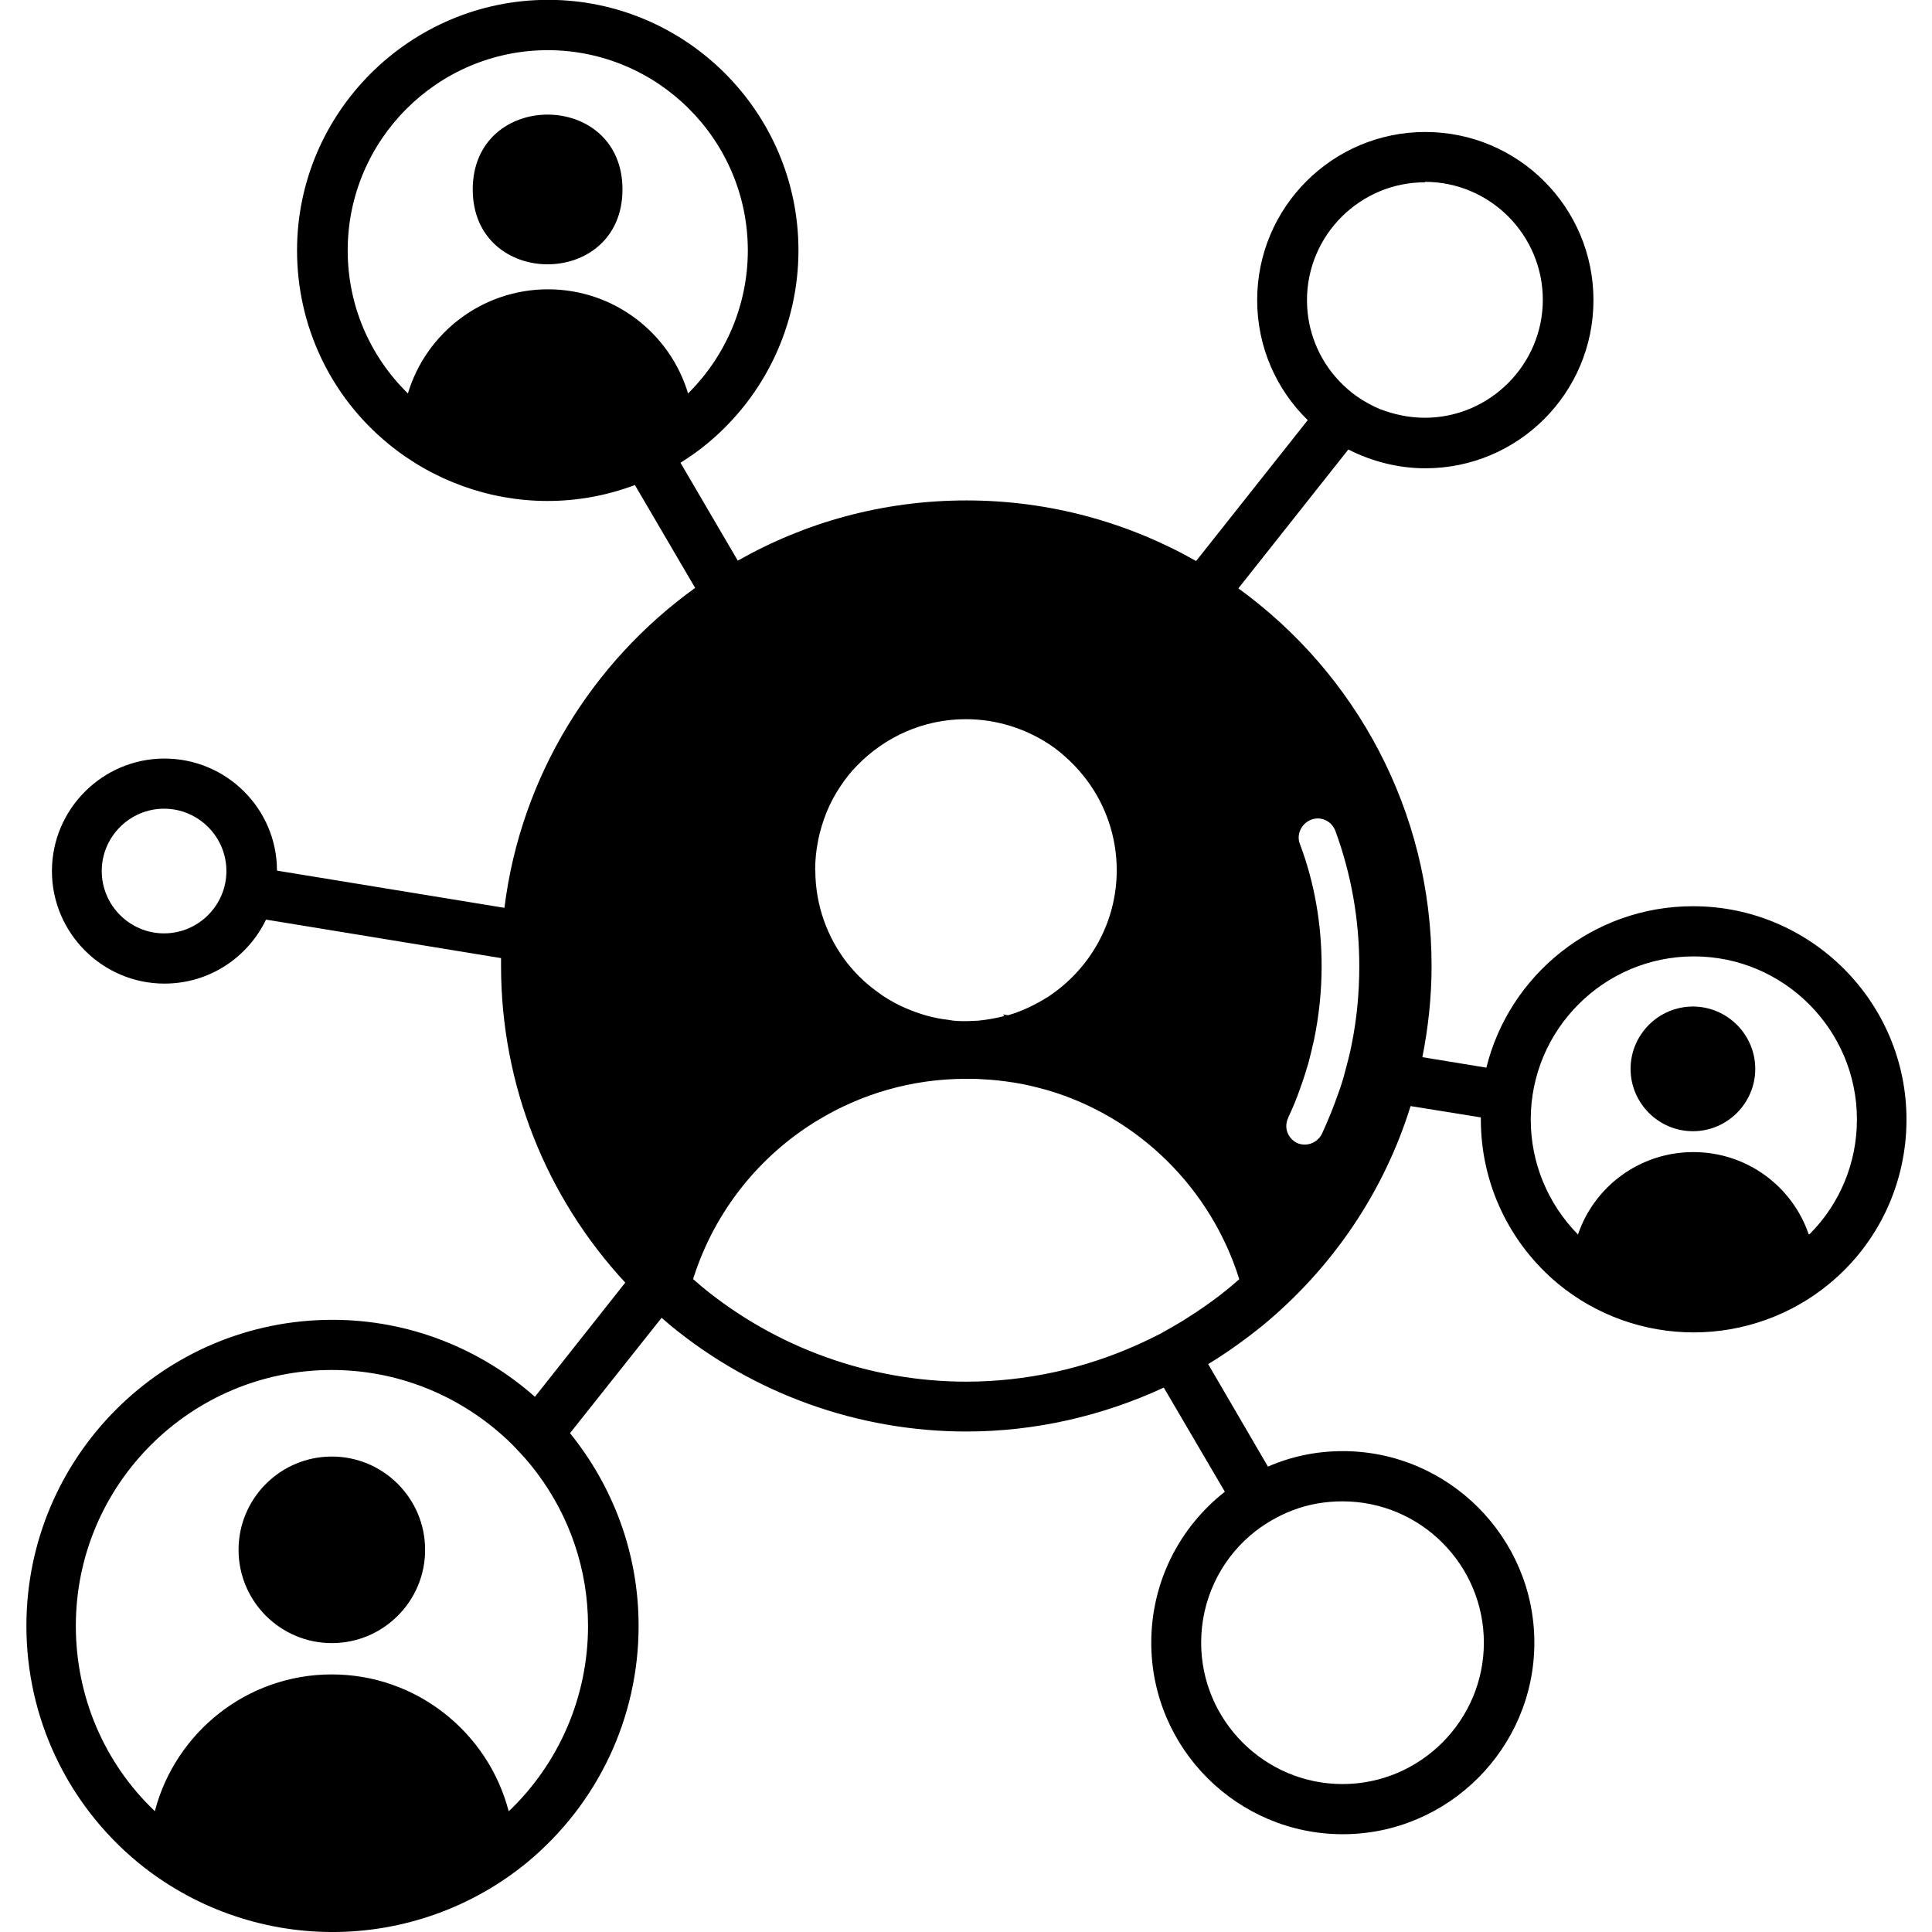 <?xml version="1.0" encoding="UTF-8"?>
<svg width="1200pt" height="1200pt" version="1.1" viewBox="0 0 1200 1200" xmlns="http://www.w3.org/2000/svg">
 <g>
  <path d="m386.63 117.66c0 62.016-93 62.016-93 0 0-61.969 93-61.969 93 0"/>
  <path d="m1051.5 562.87c-61.828 0-114.05 42.609-128.29 100.27l-39.75-6.516c3.656-18.422 5.719-37.406 5.719-56.625 0-96.375-47.25-181.82-120-234.56l68.297-86.25c14.297 7.266 30.656 11.672 47.812 11.672 57.656 0 104.44-46.734 104.44-104.44 0-57.656-46.734-104.44-104.44-104.44-57.656 0-104.44 46.734-104.44 104.44 0 29.109 11.953 55.594 31.406 74.531l-69.328 87.516c-42.094-23.906-90.891-37.641-142.6-37.641s-99.984 13.5-142.08 37.406l-35.578-60.797c5.719-3.656 11.438-7.547 16.641-11.953 35.859-29.625 56.625-73.5 56.625-120 0-85.734-69.891-155.58-155.58-155.58-85.734 0.094-155.86 69.984-155.86 155.68 0 46.5 20.531 90.375 56.625 120 27.797 22.875 62.859 35.578 98.953 35.578 18.703 0 36.891-3.375 54.281-9.891l37.406 63.891c-63.891 45.984-108.33 117.14-118.45 198.71l-141.28-23.109c0-38.438-31.406-69.609-69.891-69.609-38.438 0-69.891 31.406-69.891 69.891 0 38.438 31.406 69.891 69.891 69.891 27.797 0 51.703-16.125 63.094-39.75l145.97 23.906v4.922c0 73.5 27.797 143.39 77.156 196.64l-56.109 70.922c-33.516-29.625-77.672-47.812-125.72-47.812-104.95 0-190.13 85.172-190.13 190.13 0 56.906 25.172 110.39 69.094 146.76 34.031 28.031 76.875 43.359 121.03 43.359s87-15.328 121.03-43.359c43.875-36.375 69.094-89.859 69.094-146.76 0-45.469-16.125-87-42.609-119.72l56.906-71.672c1.828 1.547 3.656 3.094 5.438 4.688 51.703 42.609 116.91 65.953 183.89 65.953 42.609 0 84.422-9.609 122.58-27.281l37.922 64.688c-27.797 21.797-45.703 55.594-45.703 93.75 0 65.719 53.484 118.97 118.97 118.97 65.438 0 118.97-53.484 118.97-118.97 0-65.438-53.484-118.97-118.97-118.97-16.641 0-32.203 3.375-46.5 9.609l-37.125-63.656c11.953-7.266 23.109-15.328 34.031-24.141 43.641-36.094 75.328-83.391 91.688-136.13l43.641 7.031v1.312c0 39.75 17.672 76.875 48.047 102.09 23.625 19.5 53.484 30.141 84.141 30.141s60.516-10.641 84.141-30.141c30.656-25.172 48.047-62.578 48.047-102.09 0-72.984-59.484-132.47-132.47-132.47zm-735.56 562.08c-12.75-48.844-57.141-84.938-109.88-84.938s-97.125 36.094-109.88 84.938c-31.406-29.859-49.078-71.156-49.078-115.08 0-87.797 71.438-158.95 158.95-158.95 40.781 0 78.188 15.562 106.5 41.016 3.891 3.375 7.547 7.266 11.156 11.156 3.656 3.891 7.031 8.062 10.125 12.188 19.734 26.484 31.406 59.203 31.406 94.547 0 43.641-17.672 84.938-49.078 115.08zm807.52-358.18c-10.125-29.859-38.438-51.188-71.672-51.188s-61.547 21.281-71.672 51.188c-18.703-18.984-29.344-44.438-29.344-71.438 0-55.828 45.469-101.3 101.3-101.3s101.3 45.469 101.3 101.3c0 27-10.641 52.453-29.344 71.156zm-359.21 32.484c-9.328 7.781-19.5 14.812-29.859 21.281-4.406 2.578-8.812 5.203-13.5 7.781-4.688 2.344-9.328 4.688-14.016 6.75-33.234 15.047-69.891 23.109-106.73 23.109-59.719 0-118.17-21.047-164.16-58.969-1.828-1.547-3.656-3.094-5.438-4.688 0-0.516 0.281-1.312 0.516-1.828 13.266-40.781 40.781-75.047 76.875-96.891 27-16.359 58.453-25.734 92.203-25.734 3.375 0 6.75 0 10.125 0.281 6.516 0.281 12.984 1.031 19.5 2.062 7.031 1.031 14.016 2.859 20.766 4.688 56.625 16.641 101.58 61.031 119.2 117.42-1.828 1.547-3.656 3.094-5.438 4.688zm69.609 133.26c48.562 0 87.797 39.469 87.797 87.797s-39.469 87.797-87.797 87.797-87.797-39.469-87.797-87.797c0-26.484 11.672-50.391 30.375-66.516 3.891-3.375 8.297-6.516 12.75-9.094 4.406-2.578 9.094-4.922 14.016-6.75 9.609-3.656 20.016-5.438 30.656-5.438zm-731.95-352.78c-21.281 0-38.719-17.391-38.719-38.719 0-21.281 17.391-38.719 38.719-38.719 21.281 0 38.719 17.391 38.719 38.719 0 21.281-17.391 38.719-38.719 38.719zm238.18-548.58c68.578 0 124.4 55.828 124.4 124.4 0 33.516-13.5 65.438-37.125 88.828-11.156-37.406-45.984-64.688-87-64.688s-75.844 27.281-87 64.688c-23.906-23.391-37.406-55.078-37.406-88.828 0-68.578 55.828-124.4 124.4-124.4zm166.22 509.34c0-12.75 2.578-24.656 7.031-35.859 2.344-5.719 5.203-11.156 8.578-16.125 3.094-4.688 6.516-9.094 10.406-12.984 17.156-17.672 41.016-28.828 67.547-28.828 19.219 0 37.406 5.953 52.219 15.844 4.406 2.859 8.297 6.234 12.188 9.891s7.266 7.547 10.641 11.953c11.672 15.562 18.703 35.062 18.703 56.109 0 32.719-16.875 61.547-42.328 78.422-7.781 4.922-16.125 9.094-25.172 11.672l-3.094-0.516 0.797 1.031c-5.203 1.312-10.922 2.344-16.359 2.859-2.344 0-4.688 0.281-7.266 0.281-3.656 0-7.547 0-11.156-0.797-9.328-1.031-18.188-3.656-26.484-7.266-4.922-2.062-9.609-4.688-14.016-7.547l-1.828-1.312c-3.656-2.578-7.266-5.438-10.406-8.297-3.656-3.375-6.75-6.75-9.891-10.641-12.469-15.844-20.016-36.094-20.016-57.938zm293.76 153.74c2.859-5.953 5.438-12.188 7.547-18.422 1.828-4.922 3.375-9.891 4.922-15.047 1.312-4.922 2.578-10.125 3.656-15.047 3.094-15.047 4.688-30.141 4.688-45.703 0-25.969-4.406-51.703-13.5-75.844-2.344-5.953 1.031-12.75 7.031-15.047 5.953-2.344 12.75 0.797 15.047 7.031 9.891 27 14.812 55.078 14.812 83.906 0 16.875-1.547 33.234-4.922 49.594-1.031 5.203-2.344 10.125-3.656 15.047-1.312 5.203-2.859 10.125-4.688 15.047-2.859 8.297-6.234 16.359-9.891 24.422-2.062 4.172-6.234 6.75-10.641 6.75-1.547 0-3.375-0.281-4.922-1.031-5.719-2.859-8.297-9.609-5.438-15.562zm84.938-581.29c40.5 0 73.266 33 73.266 73.266s-33 73.266-73.266 73.266c-9.891 0-19.219-2.062-28.031-5.438-4.922-2.062-9.609-4.688-13.781-7.547s-8.297-6.516-11.672-10.125c-12.188-12.984-19.734-30.656-19.734-49.875 0-40.5 33-73.266 73.266-73.266z"/>
  <path d="m1051.5 625.18c-21.281 0-38.719 17.391-38.719 38.719 0 21.281 17.391 38.719 38.719 38.719 21.281 0 38.719-17.391 38.719-38.719 0-21.281-17.391-38.719-38.719-38.719z"/>
  <path d="m206.11 904.69c-31.969 0-57.938 25.969-57.938 57.938s25.969 57.938 57.938 57.938 57.938-25.969 57.938-57.938-25.969-57.938-57.938-57.938z"/>
 </g>
</svg>
